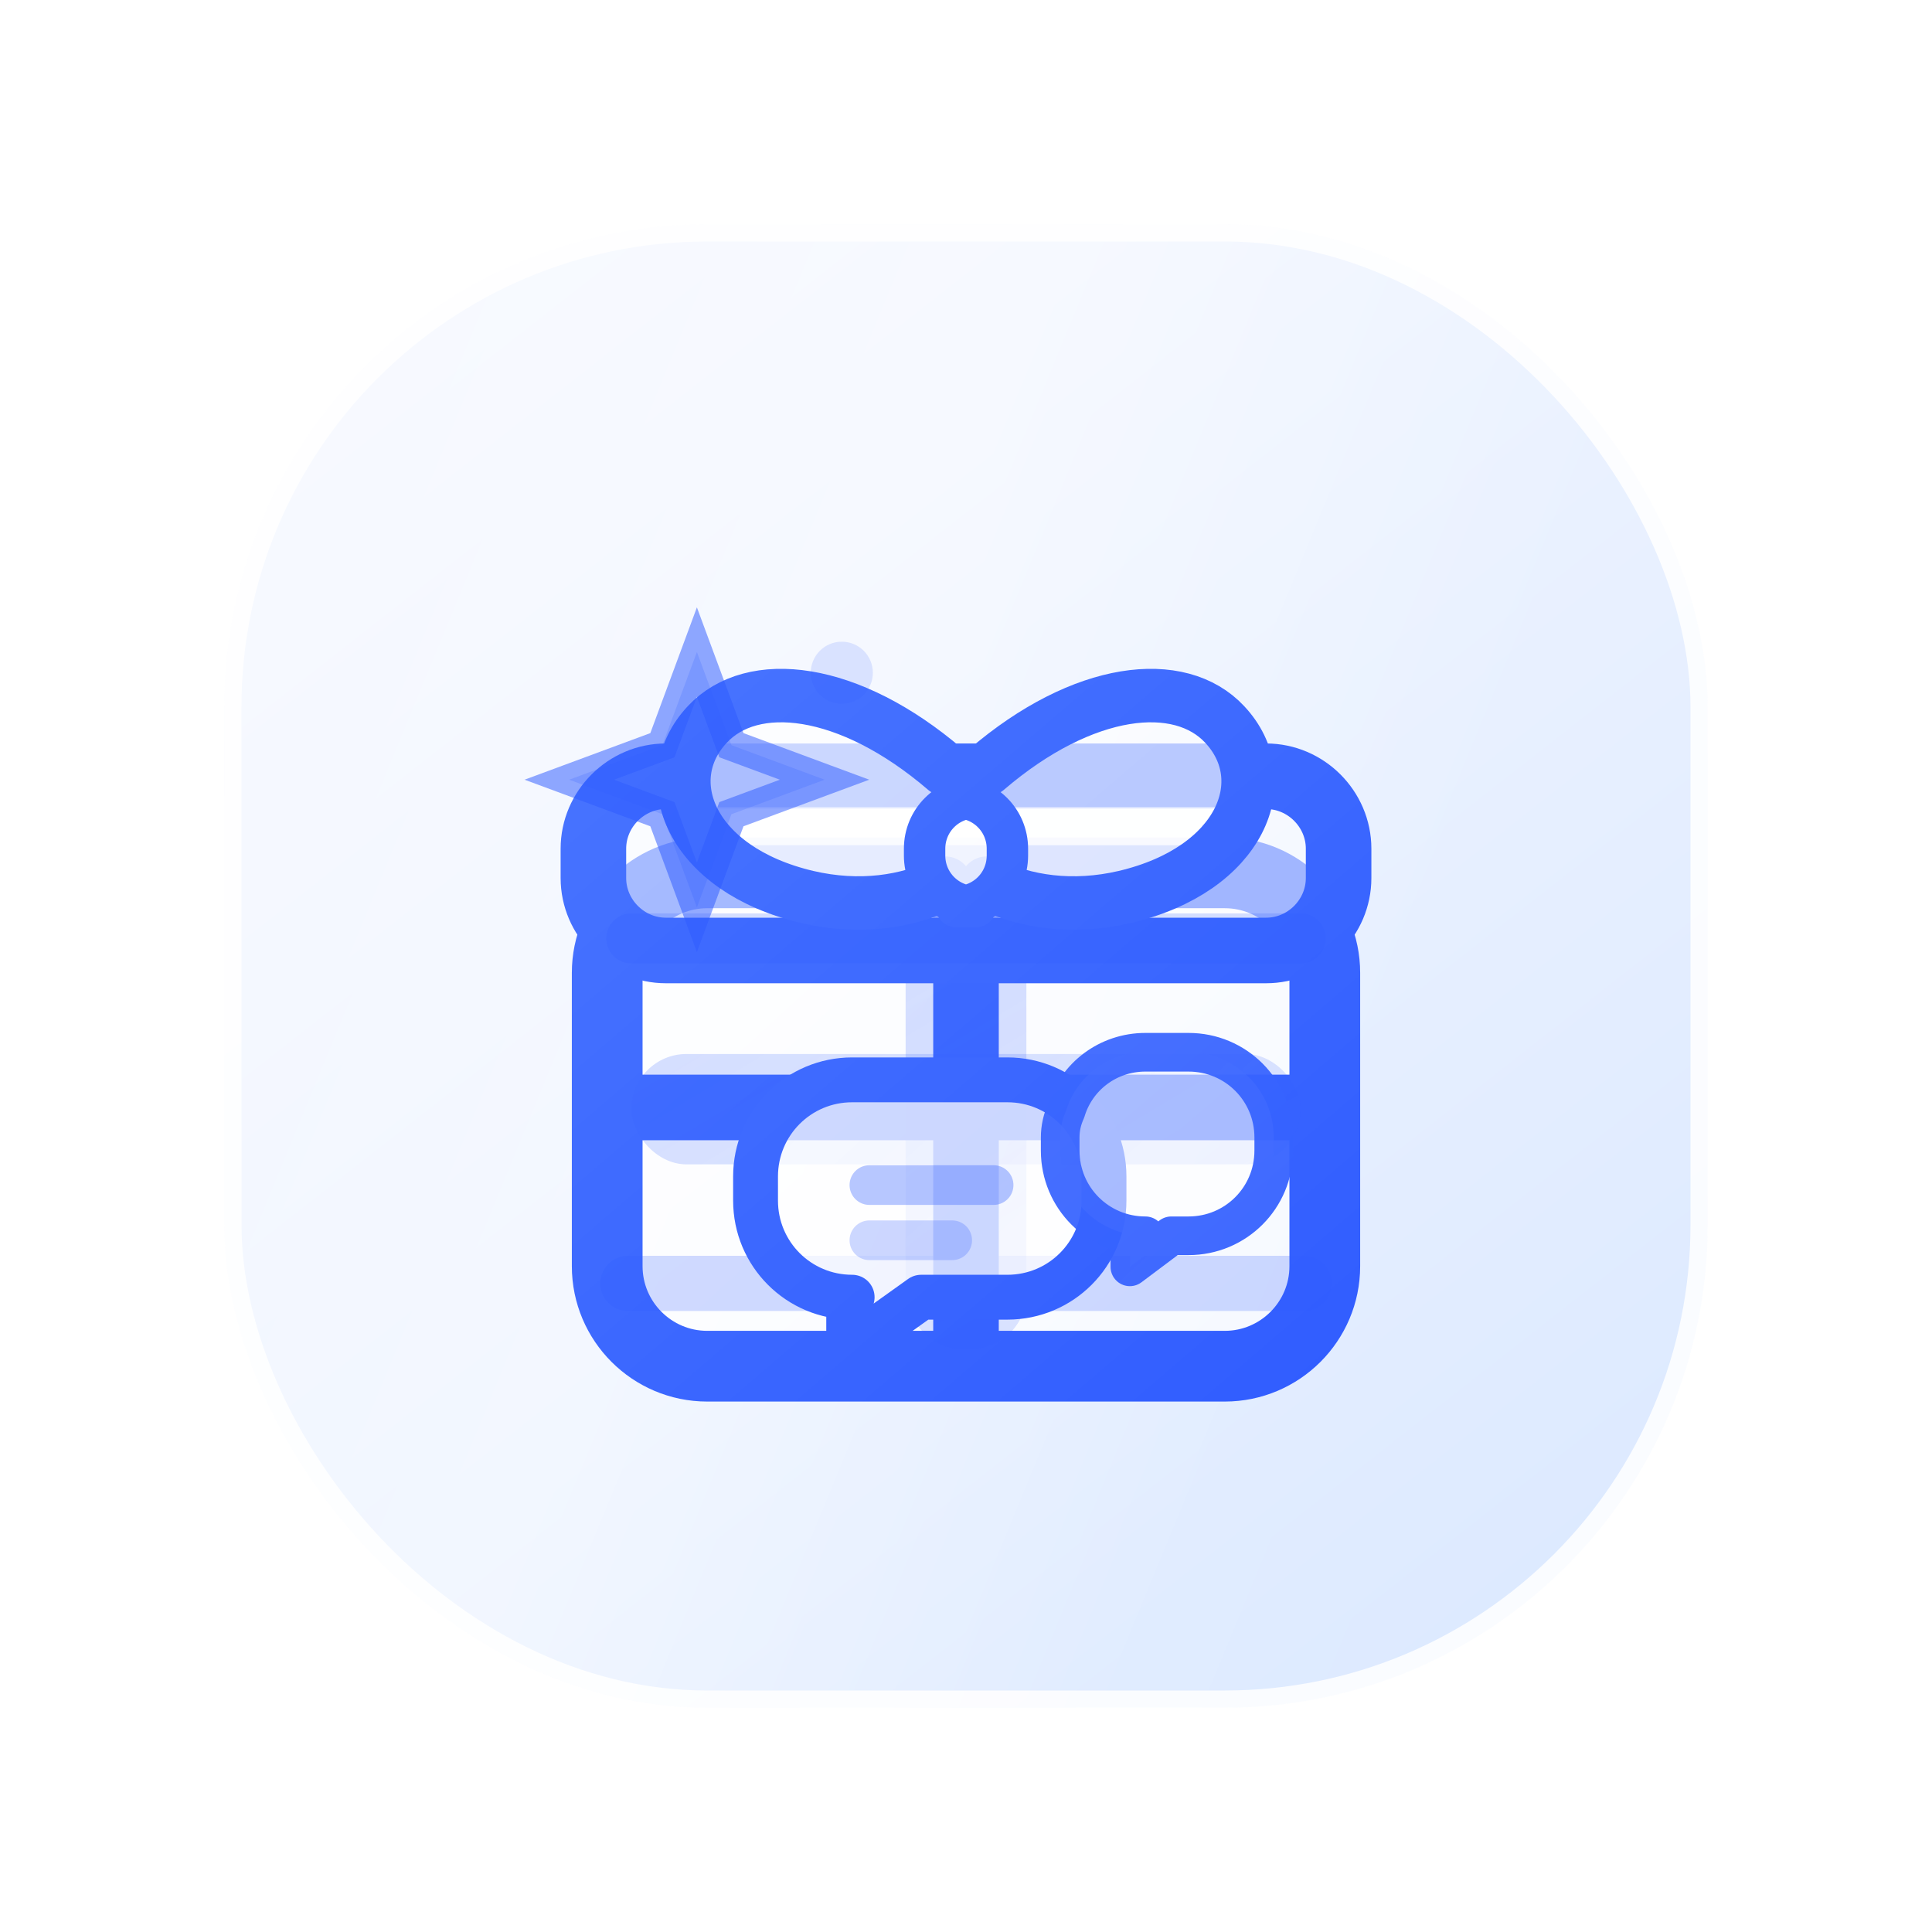 <?xml version="1.0" encoding="UTF-8"?>
<!-- Blind Box Gift Chat Icon -->
<svg width="56" height="56" viewBox="0 0 56 56" fill="none" xmlns="http://www.w3.org/2000/svg" role="img" aria-label="Blind Box Gift Chat">
  <defs>
    <linearGradient id="tileGrad" x1="10" y1="6" x2="46" y2="52" gradientUnits="userSpaceOnUse">
      <stop stop-color="#F4F7FF"/>
      <stop offset="0.55" stop-color="#E6EFFF"/>
      <stop offset="1" stop-color="#D8E7FF"/>
    </linearGradient>
    <linearGradient id="specGrad" x1="-40" y1="0" x2="96" y2="56" gradientUnits="userSpaceOnUse">
      <stop offset="0" stop-color="white" stop-opacity="0"/>
      <stop offset="0.46" stop-color="white" stop-opacity="0.52"/>
      <stop offset="0.58" stop-color="white" stop-opacity="0.08"/>
      <stop offset="1" stop-color="white" stop-opacity="0"/>
    </linearGradient>
    <linearGradient id="stroke" x1="16" y1="14" x2="40" y2="42" gradientUnits="userSpaceOnUse">
      <stop stop-color="#4C78FF"/>
      <stop offset="1" stop-color="#2F5BFF"/>
    </linearGradient>
    <linearGradient id="giftFill" x1="18" y1="18" x2="40" y2="42" gradientUnits="userSpaceOnUse">
      <stop stop-color="#FFFFFF" stop-opacity="0.92"/>
      <stop offset="1" stop-color="#FFFFFF" stop-opacity="0.62"/>
    </linearGradient>
    <linearGradient id="ribbonFill" x1="22" y1="20" x2="34" y2="40" gradientUnits="userSpaceOnUse">
      <stop stop-color="#3F6BFF" stop-opacity="0.28"/>
      <stop offset="1" stop-color="#2F5BFF" stop-opacity="0.16"/>
    </linearGradient>
    <filter id="shadow" x="-20%" y="-20%" width="140%" height="140%" color-interpolation-filters="sRGB">
      <feDropShadow dx="0" dy="10" stdDeviation="10" flood-color="#0B1B52" flood-opacity="0.14"/>
    </filter>
    <filter id="glass" x="-20%" y="-20%" width="140%" height="140%" color-interpolation-filters="sRGB">
      <feGaussianBlur stdDeviation="0.35" result="b"/>
      <feComposite in="b" in2="SourceAlpha" operator="in" result="ib"/>
      <feColorMatrix in="ib" type="matrix"
        values="0 0 0 0 1
                0 0 0 0 1
                0 0 0 0 1
                0 0 0 0.18 0" result="ic"/>
      <feComposite in="ic" in2="SourceGraphic" operator="over"/>
    </filter>
    <filter id="glow" x="-60%" y="-60%" width="220%" height="220%" color-interpolation-filters="sRGB">
      <feGaussianBlur stdDeviation="1.35" result="bb"/>
      <feColorMatrix in="bb" type="matrix"
        values="0 0 0 0 0.20
                0 0 0 0 0.36
                0 0 0 0 1.00
                0 0 0 0.42 0" result="cc"/>
      <feMerge>
        <feMergeNode in="cc"/>
        <feMergeNode in="SourceGraphic"/>
      </feMerge>
    </filter>
    <style>
      @keyframes floaty { 0%,100%{transform:translateY(0)} 50%{transform:translateY(-2.4px)} }
      @keyframes lidOpen {
        0%,100%{ transform: translateY(0px) rotate(0deg); }
        45%{ transform: translateY(-3.2px) rotate(-9deg); }
        65%{ transform: translateY(-2.2px) rotate(-6deg); }
      }
      @keyframes bowBounce {
        0%,100%{ transform: translateY(0) scale(1); }
        45%{ transform: translateY(-1.6px) scale(1.05); }
        70%{ transform: translateY(-0.6px) scale(1.02); }
      }
      @keyframes bubblesPop {
        0%,100%{ transform: translateY(0) scale(1); opacity:1; }
        45%{ transform: translateY(-1.2px) scale(1.07); opacity:1; }
        70%{ transform: translateY(-0.4px) scale(1.03); opacity:1; }
      }
      @keyframes sweep { 0%{transform:translateX(-26px)} 40%{transform:translateX(70px)} 100%{transform:translateX(70px)} }
      @keyframes sparkle { 0%,100%{opacity:.18; transform:scale(.9) rotate(0deg)} 50%{opacity:.72; transform:scale(1.18) rotate(14deg)} }
      .icon { transform-origin:28px 28px; animation: floaty 3.2s ease-in-out infinite; }
      .lid { transform-origin:28px 24px; animation: lidOpen 2.2s cubic-bezier(.2,.9,.2,1) infinite; }
      .bow { transform-origin:28px 22.6px; animation: bowBounce 2.2s cubic-bezier(.2,.9,.2,1) infinite; }
      .bubbles { transform-origin:28px 34px; animation: bubblesPop 2.2s cubic-bezier(.2,.9,.2,1) infinite; }
      .spec { animation: sweep 2.9s ease-in-out infinite; }
      .spark { transform-origin:20.2px 20.3px; animation: sparkle 1.6s ease-in-out infinite; }
    </style>
  </defs>

  <g filter="url(#shadow)">
    <rect x="6.5" y="6.5" width="43" height="43" rx="14" fill="url(#tileGrad)"/>
    <rect x="6.5" y="6.5" width="43" height="43" rx="14" stroke="white" stroke-opacity="0.86"/>
    <g class="spec" opacity="0.95">
      <rect x="6.5" y="6.5" width="43" height="43" rx="14" fill="url(#specGrad)"/>
    </g>
  </g>

  <g class="icon" filter="url(#glass)">
    <path d="M17.6 28.2C17.6 26.6 18.9 25.3 20.5 25.3H35.5C37.1 25.3 38.4 26.6 38.4 28.2V36.7C38.4 38.3 37.1 39.6 35.5 39.6H20.5C18.9 39.6 17.6 38.3 17.6 36.7V28.2Z"
      fill="url(#giftFill)" stroke="url(#stroke)" stroke-width="2.05" stroke-linejoin="round"/>
    <path d="M18.2 37.2H37.8" stroke="#2F5BFF" stroke-opacity="0.22" stroke-width="1.6" stroke-linecap="round"/>
    <path d="M28 25.3V39.6" stroke="url(#stroke)" stroke-width="1.9" stroke-linecap="round"/>
    <path d="M17.6 32.1H38.4" stroke="url(#stroke)" stroke-width="1.9" stroke-linecap="round"/>
    <rect x="26.25" y="25.8" width="3.5" height="13.3" rx="1.6" fill="url(#ribbonFill)" opacity="0.9"/>
    <rect x="18.3" y="30.55" width="19.4" height="3.2" rx="1.6" fill="url(#ribbonFill)" opacity="0.85"/>
    <g class="lid">
      <path d="M17.2 24.6C17.2 23.45 18.15 22.5 19.3 22.5H36.7C37.85 22.5 38.8 23.45 38.8 24.6V25.45C38.8 26.6 37.85 27.55 36.7 27.55H19.3C18.15 27.55 17.2 26.6 17.2 25.45V24.6Z"
        fill="white" fill-opacity="0.52" stroke="url(#stroke)" stroke-width="1.9" stroke-linejoin="round"/>
      <path d="M20.1 23.95H35.9" stroke="white" stroke-opacity="0.78" stroke-width="1.1" stroke-linecap="round"/>
      <path d="M18.3 27.2H37.7" stroke="#2F5BFF" stroke-opacity="0.20" stroke-width="1.45" stroke-linecap="round"/>
    </g>
    <g class="bow">
      <path d="M27.4 22.3C24.6 19.9 21.8 19.6 20.5 21.0C19.0 22.6 20.0 25.2 23.4 26.0C24.9 26.35 26.3 26.15 27.4 25.6"
        fill="white" fill-opacity="0.72" stroke="url(#stroke)" stroke-width="1.55" stroke-linecap="round" stroke-linejoin="round"/>
      <path d="M28.6 22.3C31.4 19.9 34.2 19.6 35.5 21.0C37.0 22.6 36.0 25.2 32.6 26.0C31.1 26.35 29.7 26.15 28.6 25.6"
        fill="white" fill-opacity="0.64" stroke="url(#stroke)" stroke-width="1.55" stroke-linecap="round" stroke-linejoin="round"/>
      <path d="M26.8 24.6C26.8 23.78 27.46 23.12 28.28 23.12H27.72C28.54 23.12 29.2 23.78 29.2 24.6V24.8C29.2 25.62 28.54 26.28 27.72 26.28H28.28C27.46 26.28 26.8 25.62 26.8 24.8V24.6Z"
        fill="white" fill-opacity="0.84" stroke="url(#stroke)" stroke-width="1.2" stroke-linejoin="round"/>
    </g>
    <g class="bubbles">
      <path d="M21.9 34.1C21.9 32.55 23.15 31.3 24.7 31.3H29.2C30.75 31.3 32 32.55 32 34.1V34.8C32 36.35 30.75 37.6 29.2 37.6H26.7L24.6 39.1V37.6H24.7C23.15 37.6 21.9 36.35 21.9 34.8V34.1Z"
        fill="white" fill-opacity="0.74" stroke="url(#stroke)" stroke-width="1.3" stroke-linejoin="round"/>
      <path d="M25.2 34.35H28.8" stroke="#2F5BFF" stroke-opacity="0.34" stroke-width="1.15" stroke-linecap="round"/>
      <path d="M25.2 35.95H27.6" stroke="#2F5BFF" stroke-opacity="0.24" stroke-width="1.15" stroke-linecap="round"/>
      <path d="M30.9 32.2C31.2 31.2 32.12 30.5 33.2 30.5H34.45C35.82 30.5 36.92 31.6 36.92 32.97V33.35C36.92 34.72 35.82 35.82 34.45 35.82H33.95L32.75 36.72V35.82H33.2C31.83 35.82 30.73 34.72 30.73 33.35V32.97C30.73 32.7 30.79 32.44 30.9 32.2Z"
        fill="white" fill-opacity="0.60" stroke="url(#stroke)" stroke-width="1.12" stroke-linejoin="round" opacity="0.94"/>
    </g>
    <g class="spark" filter="url(#glow)">
      <path d="M20.2 18.9L21.2 21.6L23.9 22.6L21.2 23.6L20.2 26.3L19.2 23.6L16.5 22.6L19.2 21.6L20.2 18.9Z"
        fill="#2F5BFF" fill-opacity="0.20" stroke="#2F5BFF" stroke-opacity="0.52" stroke-width="0.9"/>
      <circle cx="24.4" cy="19.5" r="0.9" fill="#2F5BFF" fill-opacity="0.14">
        <animate attributeName="r" dur="1.6s" values="0.8;1.35;0.8" repeatCount="indefinite"/>
        <animate attributeName="fill-opacity" dur="1.6s" values="0.10;0.30;0.10" repeatCount="indefinite"/>
      </circle>
    </g>
  </g>
</svg>
